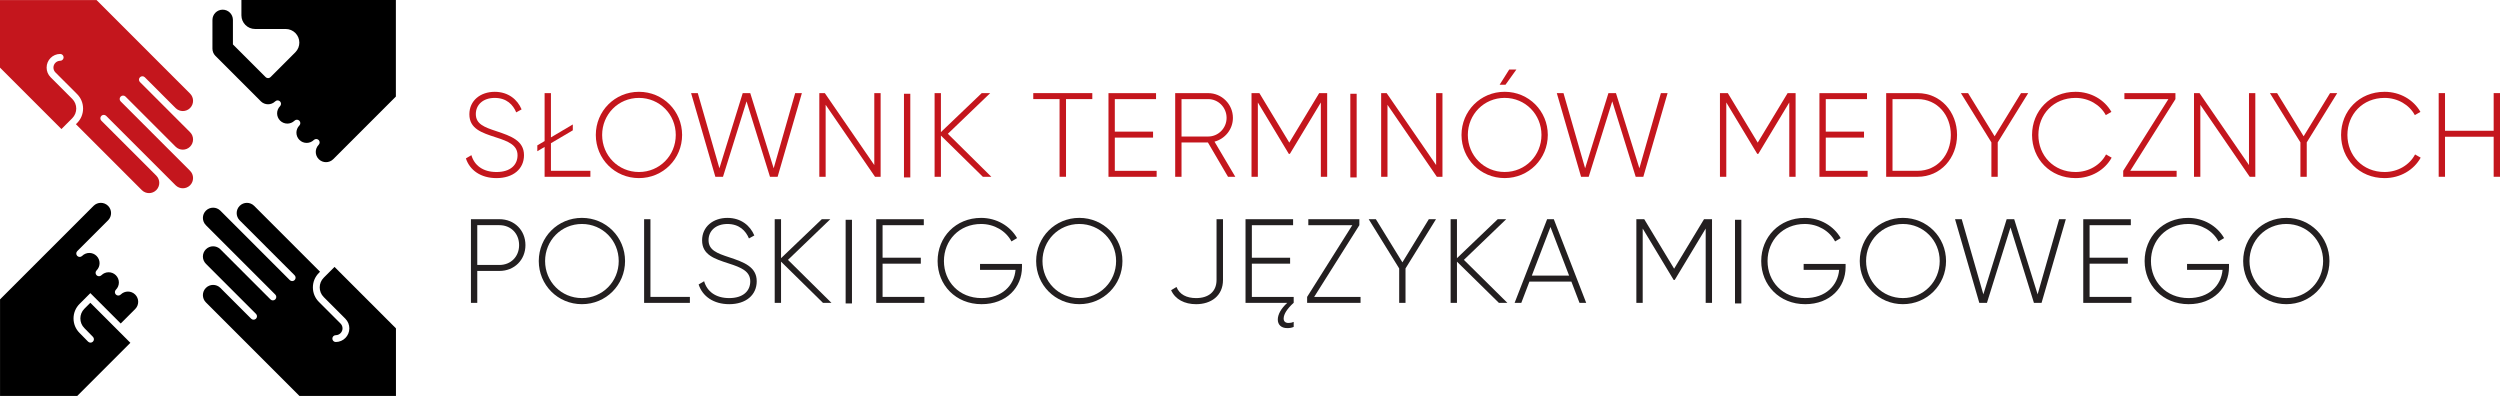 <?xml version="1.0" encoding="UTF-8" standalone="no"?>
<svg
   viewBox="0 0 378.877 60.008"
   fill="none"
   version="1.1"
   id="svg50"
   sodipodi:docname="logo.svg"
   width="378.877"
   height="60.008"
   inkscape:version="1.4.2 (ebf0e940, 2025-05-08)"
   xmlns:inkscape="http://www.inkscape.org/namespaces/inkscape"
   xmlns:sodipodi="http://sodipodi.sourceforge.net/DTD/sodipodi-0.dtd"
   xmlns="http://www.w3.org/2000/svg"
   xmlns:svg="http://www.w3.org/2000/svg">
  <defs
     id="defs50">
    <clipPath
       clipPathUnits="userSpaceOnUse"
       id="clipPath3">
      <path
         d="M 0,595.28 H 841.89 V 0 H 0 Z"
         transform="translate(-190.527,-417.873)"
         id="path3" />
    </clipPath>
    <clipPath
       clipPathUnits="userSpaceOnUse"
       id="clipPath5">
      <path
         d="M 0,595.28 H 841.89 V 0 H 0 Z"
         transform="translate(-226.174,-414.312)"
         id="path5" />
    </clipPath>
    <clipPath
       clipPathUnits="userSpaceOnUse"
       id="clipPath7">
      <path
         d="M 0,595.28 H 841.89 V 0 H 0 Z"
         transform="translate(-250.625,-424.585)"
         id="path7" />
    </clipPath>
    <clipPath
       clipPathUnits="userSpaceOnUse"
       id="clipPath9">
      <path
         d="M 0,595.28 H 841.89 V 0 H 0 Z"
         transform="translate(-255.012,-436.568)"
         id="path9" />
    </clipPath>
    <clipPath
       clipPathUnits="userSpaceOnUse"
       id="clipPath11">
      <path
         d="M 0,595.28 H 841.89 V 0 H 0 Z"
         transform="translate(-309.29,-436.568)"
         id="path11" />
    </clipPath>
    <clipPath
       clipPathUnits="userSpaceOnUse"
       id="clipPath13">
      <path
         d="M 0,595.28 H 841.89 V 0 H 0 Z"
         id="path13" />
    </clipPath>
    <clipPath
       clipPathUnits="userSpaceOnUse"
       id="clipPath15">
      <path
         d="M 0,595.28 H 841.89 V 0 H 0 Z"
         transform="translate(-338.57,-412.6)"
         id="path15" />
    </clipPath>
    <clipPath
       clipPathUnits="userSpaceOnUse"
       id="clipPath17">
      <path
         d="M 0,595.28 H 841.89 V 0 H 0 Z"
         transform="translate(-369.906,-434.856)"
         id="path17" />
    </clipPath>
    <clipPath
       clipPathUnits="userSpaceOnUse"
       id="clipPath19">
      <path
         d="M 0,595.28 H 841.89 V 0 H 0 Z"
         transform="translate(-388.33,-414.312)"
         id="path19" />
    </clipPath>
    <clipPath
       clipPathUnits="userSpaceOnUse"
       id="clipPath21">
      <path
         d="M 0,595.28 H 841.89 V 0 H 0 Z"
         transform="translate(-395.455,-424.139)"
         id="path21" />
    </clipPath>
    <clipPath
       clipPathUnits="userSpaceOnUse"
       id="clipPath23">
      <path
         d="M 0,595.28 H 841.89 V 0 H 0 Z"
         transform="translate(-437.163,-412.6)"
         id="path23" />
    </clipPath>
    <clipPath
       clipPathUnits="userSpaceOnUse"
       id="clipPath25">
      <path
         d="M 0,595.28 H 841.89 V 0 H 0 Z"
         id="path25" />
    </clipPath>
    <clipPath
       clipPathUnits="userSpaceOnUse"
       id="clipPath27">
      <path
         d="M 0,595.28 H 841.89 V 0 H 0 Z"
         transform="translate(-470.177,-436.568)"
         id="path27" />
    </clipPath>
    <clipPath
       clipPathUnits="userSpaceOnUse"
       id="clipPath29">
      <path
         d="M 0,595.28 H 841.89 V 0 H 0 Z"
         transform="translate(-488.226,-438.965)"
         id="path29" />
    </clipPath>
    <clipPath
       clipPathUnits="userSpaceOnUse"
       id="clipPath31">
      <path
         d="M 0,595.28 H 841.89 V 0 H 0 Z"
         transform="translate(-502.919,-436.568)"
         id="path31" />
    </clipPath>
    <clipPath
       clipPathUnits="userSpaceOnUse"
       id="clipPath33">
      <path
         d="M 0,595.28 H 841.89 V 0 H 0 Z"
         transform="translate(-571.306,-412.6)"
         id="path33" />
    </clipPath>
    <clipPath
       clipPathUnits="userSpaceOnUse"
       id="clipPath35">
      <path
         d="M 0,595.28 H 841.89 V 0 H 0 Z"
         transform="translate(-591.923,-414.312)"
         id="path35" />
    </clipPath>
    <clipPath
       clipPathUnits="userSpaceOnUse"
       id="clipPath37">
      <path
         d="M 0,595.28 H 841.89 V 0 H 0 Z"
         transform="translate(-615.757,-424.585)"
         id="path37" />
    </clipPath>
    <clipPath
       clipPathUnits="userSpaceOnUse"
       id="clipPath39">
      <path
         d="M 0,595.28 H 841.89 V 0 H 0 Z"
         transform="translate(-629.184,-422.461)"
         id="path39" />
    </clipPath>
    <clipPath
       clipPathUnits="userSpaceOnUse"
       id="clipPath41">
      <path
         d="M 0,595.28 H 841.89 V 0 H 0 Z"
         transform="translate(-639.014,-424.585)"
         id="path41" />
    </clipPath>
    <clipPath
       clipPathUnits="userSpaceOnUse"
       id="clipPath43">
      <path
         d="M 0,595.28 H 841.89 V 0 H 0 Z"
         transform="translate(-680.416,-414.312)"
         id="path43" />
    </clipPath>
    <clipPath
       clipPathUnits="userSpaceOnUse"
       id="clipPath45">
      <path
         d="M 0,595.28 H 841.89 V 0 H 0 Z"
         transform="translate(-702.948,-436.568)"
         id="path45" />
    </clipPath>
    <clipPath
       clipPathUnits="userSpaceOnUse"
       id="clipPath47">
      <path
         d="M 0,595.28 H 841.89 V 0 H 0 Z"
         transform="translate(-717.676,-422.461)"
         id="path47" />
    </clipPath>
    <clipPath
       clipPathUnits="userSpaceOnUse"
       id="clipPath49">
      <path
         d="M 0,595.28 H 841.89 V 0 H 0 Z"
         transform="translate(-727.507,-424.585)"
         id="path49" />
    </clipPath>
    <clipPath
       clipPathUnits="userSpaceOnUse"
       id="clipPath51">
      <path
         d="M 0,595.28 H 841.89 V 0 H 0 Z"
         transform="translate(-773.017,-436.568)"
         id="path51" />
    </clipPath>
    <clipPath
       clipPathUnits="userSpaceOnUse"
       id="clipPath53">
      <path
         d="M 0,595.28 H 841.89 V 0 H 0 Z"
         transform="translate(-205.764,-393.036)"
         id="path53" />
    </clipPath>
    <clipPath
       clipPathUnits="userSpaceOnUse"
       id="clipPath55">
      <path
         d="M 0,595.28 H 841.89 V 0 H 0 Z"
         transform="translate(-234.29,-388.482)"
         id="path55" />
    </clipPath>
    <clipPath
       clipPathUnits="userSpaceOnUse"
       id="clipPath57">
      <path
         d="M 0,595.28 H 841.89 V 0 H 0 Z"
         transform="translate(-254.668,-378.21)"
         id="path57" />
    </clipPath>
    <clipPath
       clipPathUnits="userSpaceOnUse"
       id="clipPath59">
      <path
         d="M 0,595.28 H 841.89 V 0 H 0 Z"
         transform="translate(-257.17,-381.771)"
         id="path59" />
    </clipPath>
    <clipPath
       clipPathUnits="userSpaceOnUse"
       id="clipPath61">
      <path
         d="M 0,595.28 H 841.89 V 0 H 0 Z"
         transform="translate(-292.784,-376.498)"
         id="path61" />
    </clipPath>
    <clipPath
       clipPathUnits="userSpaceOnUse"
       id="clipPath63">
      <path
         d="M 0,595.28 H 841.89 V 0 H 0 Z"
         id="path63" />
    </clipPath>
    <clipPath
       clipPathUnits="userSpaceOnUse"
       id="clipPath65">
      <path
         d="M 0,595.28 H 841.89 V 0 H 0 Z"
         transform="translate(-321.824,-378.21)"
         id="path65" />
    </clipPath>
    <clipPath
       clipPathUnits="userSpaceOnUse"
       id="clipPath67">
      <path
         d="M 0,595.28 H 841.89 V 0 H 0 Z"
         transform="translate(-349.768,-386.736)"
         id="path67" />
    </clipPath>
    <clipPath
       clipPathUnits="userSpaceOnUse"
       id="clipPath69">
      <path
         d="M 0,595.28 H 841.89 V 0 H 0 Z"
         transform="translate(-376.72,-388.482)"
         id="path69" />
    </clipPath>
    <clipPath
       clipPathUnits="userSpaceOnUse"
       id="clipPath71">
      <path
         d="M 0,595.28 H 841.89 V 0 H 0 Z"
         transform="translate(-392.477,-380.127)"
         id="path71" />
    </clipPath>
    <clipPath
       clipPathUnits="userSpaceOnUse"
       id="clipPath73">
      <path
         d="M 0,595.28 H 841.89 V 0 H 0 Z"
         transform="translate(-424.7,-372.013)"
         id="path73" />
    </clipPath>
    <clipPath
       clipPathUnits="userSpaceOnUse"
       id="clipPath75">
      <path
         d="M 0,595.28 H 841.89 V 0 H 0 Z"
         transform="translate(-446.721,-378.21)"
         id="path75" />
    </clipPath>
    <clipPath
       clipPathUnits="userSpaceOnUse"
       id="clipPath77">
      <path
         d="M 0,595.28 H 841.89 V 0 H 0 Z"
         transform="translate(-459.598,-386.359)"
         id="path77" />
    </clipPath>
    <clipPath
       clipPathUnits="userSpaceOnUse"
       id="clipPath79">
      <path
         d="M 0,595.28 H 841.89 V 0 H 0 Z"
         transform="translate(-486.343,-376.498)"
         id="path79" />
    </clipPath>
    <clipPath
       clipPathUnits="userSpaceOnUse"
       id="clipPath81">
      <path
         d="M 0,595.28 H 841.89 V 0 H 0 Z"
         transform="translate(-506.444,-384.305)"
         id="path81" />
    </clipPath>
    <clipPath
       clipPathUnits="userSpaceOnUse"
       id="clipPath83">
      <path
         d="M 0,595.28 H 841.89 V 0 H 0 Z"
         transform="translate(-547.368,-376.498)"
         id="path83" />
    </clipPath>
    <clipPath
       clipPathUnits="userSpaceOnUse"
       id="clipPath85">
      <path
         d="M 0,595.28 H 841.89 V 0 H 0 Z"
         id="path85" />
    </clipPath>
    <clipPath
       clipPathUnits="userSpaceOnUse"
       id="clipPath87">
      <path
         d="M 0,595.28 H 841.89 V 0 H 0 Z"
         transform="translate(-585.62,-386.736)"
         id="path87" />
    </clipPath>
    <clipPath
       clipPathUnits="userSpaceOnUse"
       id="clipPath89">
      <path
         d="M 0,595.28 H 841.89 V 0 H 0 Z"
         transform="translate(-612.572,-388.482)"
         id="path89" />
    </clipPath>
    <clipPath
       clipPathUnits="userSpaceOnUse"
       id="clipPath91">
      <path
         d="M 0,595.28 H 841.89 V 0 H 0 Z"
         transform="translate(-616.96,-400.467)"
         id="path91" />
    </clipPath>
    <clipPath
       clipPathUnits="userSpaceOnUse"
       id="clipPath93">
      <path
         d="M 0,595.28 H 841.89 V 0 H 0 Z"
         transform="translate(-667.471,-378.21)"
         id="path93" />
    </clipPath>
    <clipPath
       clipPathUnits="userSpaceOnUse"
       id="clipPath95">
      <path
         d="M 0,595.28 H 841.89 V 0 H 0 Z"
         transform="translate(-695.414,-386.736)"
         id="path95" />
    </clipPath>
    <clipPath
       clipPathUnits="userSpaceOnUse"
       id="clipPath97">
      <path
         d="M 0,595.28 H 841.89 V 0 H 0 Z"
         transform="translate(-722.366,-388.482)"
         id="path97" />
    </clipPath>
    <clipPath
       clipPathUnits="userSpaceOnUse"
       id="clipPath111">
      <path
         d="M 0,595.28 H 841.89 V 0 H 0 Z"
         transform="translate(-117.944,-449.303)"
         id="path111" />
    </clipPath>
    <clipPath
       clipPathUnits="userSpaceOnUse"
       id="clipPath113">
      <path
         d="M 0,595.28 H 841.89 V 0 H 0 Z"
         transform="translate(-170.496,-369.204)"
         id="path113" />
    </clipPath>
    <clipPath
       clipPathUnits="userSpaceOnUse"
       id="clipPath115">
      <path
         d="M 0,595.28 H 841.89 V 0 H 0 Z"
         transform="translate(-57.11,-443.871)"
         id="path115" />
    </clipPath>
    <clipPath
       clipPathUnits="userSpaceOnUse"
       id="clipPath117">
      <path
         d="M 0,595.28 H 841.89 V 0 H 0 Z"
         transform="translate(-82.982,-376.528)"
         id="path117" />
    </clipPath>
  </defs>
  <sodipodi:namedview
     id="namedview50"
     pagecolor="#ffffff"
     bordercolor="#000000"
     borderopacity="0.25"
     inkscape:showpageshadow="2"
     inkscape:pageopacity="0.0"
     inkscape:pagecheckerboard="0"
     inkscape:deskcolor="#d1d1d1"
     showgrid="false"
     inkscape:zoom="3.5604396"
     inkscape:cx="122.73765"
     inkscape:cy="56.453704"
     inkscape:window-width="1800"
     inkscape:window-height="1097"
     inkscape:window-x="0"
     inkscape:window-y="44"
     inkscape:window-maximized="1"
     inkscape:current-layer="svg50" />
  <path
     id="path2"
     d="m 0,0 1.575,0.925 c 0.821,-2.877 3.253,-4.828 7.191,-4.828 4.005,0 6.026,2.054 6.026,4.794 0,2.876 -2.534,3.971 -6.198,5.135 -4.006,1.302 -7.601,2.432 -7.601,6.609 0,3.938 3.184,6.437 7.259,6.437 3.937,0 6.54,-2.26 7.704,-5.033 l -1.541,-0.856 c -0.89,2.157 -2.739,4.143 -6.163,4.143 -3.321,0 -5.41,-1.952 -5.41,-4.622 0,-2.877 2.431,-3.767 5.855,-4.897 4.246,-1.404 7.944,-2.739 7.944,-6.882 0,-3.972 -3.116,-6.574 -7.875,-6.574 C 4.28,-5.649 1.096,-3.39 0,0"
     style="fill:#c4161d;fill-opacity:1;fill-rule:nonzero;stroke:none"
     transform="matrix(0.529,0,0,-0.529,70.608,24.005)"
     clip-path="url(#clipPath3)" />
  <path
     id="path4"
     d="m 0,0 v -1.712 h -13.114 v 8.56 l -2.089,-1.232 v 1.677 l 2.089,1.233 v 13.73 h 1.815 V 9.587 l 6.265,3.699 V 11.608 L -11.299,7.91 V 0 Z"
     style="fill:#c4161d;fill-opacity:1;fill-rule:nonzero;stroke:none"
     transform="matrix(0.529,0,0,-0.529,89.473,25.89)"
     clip-path="url(#clipPath5)" />
  <path
     id="path6"
     d="m 0,0 c 0,5.889 -4.622,10.615 -10.546,10.615 -5.924,0 -10.546,-4.726 -10.546,-10.615 0,-5.89 4.622,-10.615 10.546,-10.615 C -4.622,-10.615 0,-5.89 0,0 m -22.907,0 c 0,6.848 5.445,12.361 12.361,12.361 6.917,0 12.361,-5.513 12.361,-12.361 0,-6.848 -5.444,-12.361 -12.361,-12.361 -6.916,0 -12.361,5.513 -12.361,12.361"
     style="fill:#c4161d;fill-opacity:1;fill-rule:nonzero;stroke:none"
     transform="matrix(0.529,0,0,-0.529,102.413,20.453)"
     clip-path="url(#clipPath7)" />
  <path
     id="path8"
     d="M 0,0 H 1.917 L 8.115,-21.537 14.792,0 h 2.157 L 23.661,-21.537 29.824,0 h 1.917 l -6.95,-23.968 H 22.599 L 15.888,-2.362 9.142,-23.968 H 6.951 Z"
     style="fill:#c4161d;fill-opacity:1;fill-rule:nonzero;stroke:none"
     transform="matrix(0.529,0,0,-0.529,104.735,14.111)"
     clip-path="url(#clipPath9)" />
  <path
     id="path10"
     d="M 0,0 V -23.968 H -1.609 L -15.75,-3.355 v -20.613 h -1.815 V 0 h 1.575 L -1.815,-20.613 V 0 Z"
     style="fill:#c4161d;fill-opacity:1;fill-rule:nonzero;stroke:none"
     transform="matrix(0.529,0,0,-0.529,133.46,14.111)"
     clip-path="url(#clipPath11)" />
  <path
     id="path12"
     d="m 317.922,412.6 h -1.814 v 23.968 h 1.814 z"
     style="fill:#c4161d;fill-opacity:1;fill-rule:nonzero;stroke:none"
     transform="matrix(0.529,0,0,-0.529,-30.224,245.155)"
     clip-path="url(#clipPath13)" />
  <path
     id="path14"
     d="M 0,0 -12.019,11.813 V 0 h -1.814 v 23.968 h 1.814 V 12.806 L -0.342,23.968 H 2.089 L -10.032,12.327 2.431,0 Z"
     style="fill:#c4161d;fill-opacity:1;fill-rule:nonzero;stroke:none"
     transform="matrix(0.529,0,0,-0.529,148.956,26.796)"
     clip-path="url(#clipPath15)" />
  <path
     id="path16"
     d="M 0,0 H -7.533 V -22.256 H -9.382 V 0 h -7.533 V 1.712 H 0 Z"
     style="fill:#c4161d;fill-opacity:1;fill-rule:nonzero;stroke:none"
     transform="matrix(0.529,0,0,-0.529,165.54,15.017)"
     clip-path="url(#clipPath17)" />
  <path
     id="path18"
     d="M 0,0 V -1.712 H -13.799 V 22.256 H -0.171 V 20.544 H -11.984 V 11.231 H -1.027 V 9.519 H -11.984 V 0 Z"
     style="fill:#c4161d;fill-opacity:1;fill-rule:nonzero;stroke:none"
     transform="matrix(0.529,0,0,-0.529,175.29,25.89)"
     clip-path="url(#clipPath19)" />
  <path
     id="path20"
     d="m 0,0 h 7.635 c 2.911,0 5.274,2.397 5.274,5.342 0,2.979 -2.363,5.375 -5.274,5.375 L 0,10.717 Z M 7.567,-1.712 H 0 v -9.827 h -1.815 v 23.968 h 9.45 c 3.904,0 7.088,-3.184 7.088,-7.087 0,-3.253 -2.225,-5.992 -5.273,-6.814 l 5.958,-10.067 h -2.089 z"
     style="fill:#c4161d;fill-opacity:1;fill-rule:nonzero;stroke:none"
     transform="matrix(0.529,0,0,-0.529,179.061,20.689)"
     clip-path="url(#clipPath21)" />
  <path
     id="path22"
     d="m 0,0 h -1.814 v 21.298 l -8.87,-14.724 h -0.307 l -8.868,14.724 V 0 h -1.815 v 23.968 h 2.259 l 8.561,-14.175 8.56,14.175 H 0 Z"
     style="fill:#c4161d;fill-opacity:1;fill-rule:nonzero;stroke:none"
     transform="matrix(0.529,0,0,-0.529,201.134,26.796)"
     clip-path="url(#clipPath23)" />
  <path
     id="path24"
     d="m 445.797,412.6 h -1.815 v 23.968 h 1.815 z"
     style="fill:#c4161d;fill-opacity:1;fill-rule:nonzero;stroke:none"
     transform="matrix(0.529,0,0,-0.529,-30.224,245.155)"
     clip-path="url(#clipPath25)" />
  <path
     id="path26"
     d="M 0,0 V -23.968 H -1.608 L -15.75,-3.355 v -20.613 h -1.815 V 0 h 1.575 L -1.814,-20.613 V 0 Z"
     style="fill:#c4161d;fill-opacity:1;fill-rule:nonzero;stroke:none"
     transform="matrix(0.529,0,0,-0.529,218.606,14.111)"
     clip-path="url(#clipPath27)" />
  <path
     id="path28"
     d="M 0,0 3.116,4.349 H 1.062 L -1.678,0 Z m 10.307,-14.381 c 0,5.889 -4.623,10.615 -10.547,10.615 -5.923,0 -10.546,-4.726 -10.546,-10.615 0,-5.89 4.623,-10.615 10.546,-10.615 5.924,0 10.547,4.725 10.547,10.615 m -22.908,0 c 0,6.848 5.445,12.361 12.361,12.361 6.917,0 12.361,-5.513 12.361,-12.361 0,-6.848 -5.444,-12.361 -12.361,-12.361 -6.916,0 -12.361,5.513 -12.361,12.361"
     style="fill:#c4161d;fill-opacity:1;fill-rule:nonzero;stroke:none"
     transform="matrix(0.529,0,0,-0.529,228.158,12.842)"
     clip-path="url(#clipPath29)" />
  <path
     id="path30"
     d="M 0,0 H 1.918 L 8.115,-21.537 14.792,0 h 2.157 L 23.66,-21.537 29.824,0 h 1.917 L 24.79,-23.968 H 22.599 L 15.888,-2.362 9.143,-23.968 H 6.951 Z"
     style="fill:#c4161d;fill-opacity:1;fill-rule:nonzero;stroke:none"
     transform="matrix(0.529,0,0,-0.529,235.934,14.111)"
     clip-path="url(#clipPath31)" />
  <path
     id="path32"
     d="m 0,0 h -1.814 v 21.298 l -8.87,-14.724 h -0.307 l -8.868,14.724 V 0 h -1.816 v 23.968 h 2.261 l 8.56,-14.175 8.56,14.175 H 0 Z"
     style="fill:#c4161d;fill-opacity:1;fill-rule:nonzero;stroke:none"
     transform="matrix(0.529,0,0,-0.529,272.126,26.796)"
     clip-path="url(#clipPath33)" />
  <path
     id="path34"
     d="M 0,0 V -1.712 H -13.8 V 22.256 H -0.172 V 20.544 H -11.984 V 11.231 H -1.027 V 9.519 H -11.984 V 0 Z"
     style="fill:#c4161d;fill-opacity:1;fill-rule:nonzero;stroke:none"
     transform="matrix(0.529,0,0,-0.529,283.037,25.89)"
     clip-path="url(#clipPath35)" />
  <path
     id="path36"
     d="m 0,0 c 0,5.684 -3.869,10.272 -9.519,10.272 h -7.19 v -20.544 h 7.19 C -3.869,-10.272 0,-5.684 0,0 m 1.781,0 c 0,-6.608 -4.691,-11.984 -11.3,-11.984 h -9.005 v 23.968 h 9.005 c 6.609,0 11.3,-5.376 11.3,-11.984"
     style="fill:#c4161d;fill-opacity:1;fill-rule:nonzero;stroke:none"
     transform="matrix(0.529,0,0,-0.529,295.651,20.453)"
     clip-path="url(#clipPath37)" />
  <path
     id="path38"
     d="M 0,0 V -9.861 H -1.814 V 0 l -8.732,14.107 h 2.054 L -0.891,1.746 6.677,14.107 h 2.054 z"
     style="fill:#c4161d;fill-opacity:1;fill-rule:nonzero;stroke:none"
     transform="matrix(0.529,0,0,-0.529,302.757,21.577)"
     clip-path="url(#clipPath39)" />
  <path
     id="path40"
     d="m 0,0 c 0,6.848 5.17,12.361 12.464,12.361 4.417,0 8.286,-2.26 10.271,-5.753 L 21.126,5.684 C 19.552,8.628 16.23,10.615 12.464,10.615 6.163,10.615 1.814,5.889 1.814,0 c 0,-5.89 4.349,-10.615 10.65,-10.615 3.801,0 7.156,2.02 8.731,5.033 l 1.61,-0.924 C 20.853,-10.033 16.949,-12.361 12.464,-12.361 5.17,-12.361 0,-6.848 0,0"
     style="fill:#c4161d;fill-opacity:1;fill-rule:nonzero;stroke:none"
     transform="matrix(0.529,0,0,-0.529,307.959,20.453)"
     clip-path="url(#clipPath41)" />
  <path
     id="path42"
     d="M 0,0 V -1.712 H -15.306 V 0 l 12.943,20.544 h -12.601 v 1.712 H -0.343 V 20.544 L -13.286,0 Z"
     style="fill:#c4161d;fill-opacity:1;fill-rule:nonzero;stroke:none"
     transform="matrix(0.529,0,0,-0.529,329.87,25.89)"
     clip-path="url(#clipPath43)" />
  <path
     id="path44"
     d="M 0,0 V -23.968 H -1.608 L -15.75,-3.355 v -20.613 h -1.815 V 0 h 1.575 L -1.814,-20.613 V 0 Z"
     style="fill:#c4161d;fill-opacity:1;fill-rule:nonzero;stroke:none"
     transform="matrix(0.529,0,0,-0.529,341.795,14.111)"
     clip-path="url(#clipPath45)" />
  <path
     id="path46"
     d="M 0,0 V -9.861 H -1.814 V 0 l -8.732,14.107 h 2.054 L -0.891,1.746 6.677,14.107 h 2.054 z"
     style="fill:#c4161d;fill-opacity:1;fill-rule:nonzero;stroke:none"
     transform="matrix(0.529,0,0,-0.529,349.589,21.577)"
     clip-path="url(#clipPath47)" />
  <path
     id="path48"
     d="m 0,0 c 0,6.848 5.17,12.361 12.464,12.361 4.417,0 8.286,-2.26 10.271,-5.753 L 21.127,5.684 C 19.552,8.628 16.23,10.615 12.464,10.615 6.163,10.615 1.814,5.889 1.814,0 c 0,-5.89 4.349,-10.615 10.65,-10.615 3.801,0 7.156,2.02 8.731,5.033 l 1.61,-0.924 C 20.853,-10.033 16.949,-12.361 12.464,-12.361 5.17,-12.361 0,-6.848 0,0"
     style="fill:#c4161d;fill-opacity:1;fill-rule:nonzero;stroke:none"
     transform="matrix(0.529,0,0,-0.529,354.792,20.453)"
     clip-path="url(#clipPath49)" />
  <path
     id="path50"
     d="m 0,0 v -23.968 h -1.815 v 11.47 h -13.936 v -11.47 h -1.815 V 0 h 1.815 V -10.786 H -1.815 V 0 Z"
     style="fill:#c4161d;fill-opacity:1;fill-rule:nonzero;stroke:none"
     transform="matrix(0.529,0,0,-0.529,378.877,14.111)"
     clip-path="url(#clipPath51)" />
  <path
     id="path52"
     d="m 0,0 c 0,3.321 -2.362,5.718 -5.649,5.718 h -6.335 V -5.684 h 6.335 C -2.362,-5.684 0,-3.287 0,0 m 1.815,0 c 0,-4.211 -3.15,-7.396 -7.464,-7.396 h -6.335 v -9.142 h -1.815 V 7.431 h 8.15 C -1.335,7.431 1.815,4.246 1.815,0"
     style="fill:#231f20;fill-opacity:1;fill-rule:nonzero;stroke:none"
     transform="matrix(0.529,0,0,-0.529,78.671,37.149)"
     clip-path="url(#clipPath53)" />
  <path
     id="path54"
     d="m 0,0 c 0,5.889 -4.623,10.614 -10.546,10.614 -5.924,0 -10.547,-4.725 -10.547,-10.614 0,-5.89 4.623,-10.615 10.547,-10.615 C -4.623,-10.615 0,-5.89 0,0 m -22.907,0 c 0,6.848 5.444,12.361 12.361,12.361 6.916,0 12.36,-5.513 12.36,-12.361 0,-6.848 -5.444,-12.361 -12.36,-12.361 -6.917,0 -12.361,5.513 -12.361,12.361"
     style="fill:#231f20;fill-opacity:1;fill-rule:nonzero;stroke:none"
     transform="matrix(0.529,0,0,-0.529,93.768,39.559)"
     clip-path="url(#clipPath55)" />
  <path
     id="path56"
     d="M 0,0 V -1.712 H -13.114 V 22.257 H -11.3 V 0 Z"
     style="fill:#231f20;fill-opacity:1;fill-rule:nonzero;stroke:none"
     transform="matrix(0.529,0,0,-0.529,104.553,44.996)"
     clip-path="url(#clipPath57)" />
  <path
     id="path58"
     d="m 0,0 1.575,0.925 c 0.821,-2.877 3.253,-4.828 7.191,-4.828 4.005,0 6.026,2.054 6.026,4.793 0,2.877 -2.534,3.972 -6.198,5.136 -4.006,1.302 -7.601,2.432 -7.601,6.609 0,3.938 3.184,6.437 7.259,6.437 3.937,0 6.54,-2.26 7.704,-5.033 l -1.541,-0.856 c -0.89,2.157 -2.739,4.143 -6.163,4.143 -3.321,0 -5.41,-1.952 -5.41,-4.622 0,-2.877 2.431,-3.767 5.855,-4.897 4.246,-1.404 7.944,-2.739 7.944,-6.882 0,-3.972 -3.116,-6.574 -7.875,-6.574 C 4.28,-5.649 1.096,-3.39 0,0"
     style="fill:#231f20;fill-opacity:1;fill-rule:nonzero;stroke:none"
     transform="matrix(0.529,0,0,-0.529,105.877,43.111)"
     clip-path="url(#clipPath59)" />
  <path
     id="path60"
     d="M 0,0 -12.018,11.813 V 0 h -1.815 v 23.969 h 1.815 V 12.806 L -0.342,23.969 H 2.089 L -10.032,12.327 2.431,0 Z"
     style="fill:#231f20;fill-opacity:1;fill-rule:nonzero;stroke:none"
     transform="matrix(0.529,0,0,-0.529,124.725,45.902)"
     clip-path="url(#clipPath61)" />
  <path
     id="path62"
     d="m 301.21,376.498 h -1.814 v 23.969 h 1.814 z"
     style="fill:#231f20;fill-opacity:1;fill-rule:nonzero;stroke:none"
     transform="matrix(0.529,0,0,-0.529,-30.224,245.155)"
     clip-path="url(#clipPath63)" />
  <path
     id="path64"
     d="M 0,0 V -1.712 H -13.799 V 22.257 H -0.171 V 20.544 H -11.984 V 11.231 H -1.027 V 9.519 H -11.984 V 0 Z"
     style="fill:#231f20;fill-opacity:1;fill-rule:nonzero;stroke:none"
     transform="matrix(0.529,0,0,-0.529,140.094,44.996)"
     clip-path="url(#clipPath65)" />
  <path
     id="path66"
     d="m 0,0 c 0,-5.787 -4.417,-10.614 -11.573,-10.614 -7.43,0 -12.601,5.512 -12.601,12.361 0,6.848 5.171,12.36 12.464,12.36 4.451,0 8.32,-2.328 10.306,-5.786 L -3.013,7.362 c -1.575,3.013 -4.931,4.999 -8.697,4.999 -6.301,0 -10.649,-4.725 -10.649,-10.614 0,-5.89 4.348,-10.615 10.786,-10.615 5.821,0 9.347,3.595 9.724,8.08 h -10.17 V 0.925 H 0 Z"
     style="fill:#231f20;fill-opacity:1;fill-rule:nonzero;stroke:none"
     transform="matrix(0.529,0,0,-0.529,154.882,40.484)"
     clip-path="url(#clipPath67)" />
  <path
     id="path68"
     d="m 0,0 c 0,5.889 -4.622,10.614 -10.546,10.614 -5.924,0 -10.546,-4.725 -10.546,-10.614 0,-5.89 4.622,-10.615 10.546,-10.615 C -4.622,-10.615 0,-5.89 0,0 m -22.907,0 c 0,6.848 5.445,12.361 12.361,12.361 6.917,0 12.361,-5.513 12.361,-12.361 0,-6.848 -5.444,-12.361 -12.361,-12.361 -6.916,0 -12.361,5.513 -12.361,12.361"
     style="fill:#231f20;fill-opacity:1;fill-rule:nonzero;stroke:none"
     transform="matrix(0.529,0,0,-0.529,169.146,39.559)"
     clip-path="url(#clipPath69)" />
  <path
     id="path70"
     d="m 0,0 1.541,0.925 c 0.856,-2.157 2.911,-3.185 5.615,-3.185 3.493,0 5.856,1.781 5.856,5.205 v 17.394 h 1.849 V 2.945 c 0,-4.589 -3.459,-6.951 -7.705,-6.951 C 3.869,-4.006 1.165,-2.636 0,0"
     style="fill:#231f20;fill-opacity:1;fill-rule:nonzero;stroke:none"
     transform="matrix(0.529,0,0,-0.529,177.485,43.981)"
     clip-path="url(#clipPath71)" />
  <path
     id="path72"
     d="m 0,0 c 0,-0.856 0.548,-1.267 1.404,-1.267 0.548,0 0.993,0.102 1.473,0.308 v -1.438 c -0.548,-0.24 -1.13,-0.342 -1.85,-0.342 -1.746,0 -2.705,0.992 -2.705,2.465 0,1.404 0.891,3.116 2.705,4.759 H -10.922 V 28.454 H 2.705 V 26.742 H -9.107 V 17.428 H 1.85 V 15.716 H -9.107 V 6.197 H 2.877 V 4.485 H 2.843 C 1.096,2.91 0,1.301 0,0"
     style="fill:#231f20;fill-opacity:1;fill-rule:nonzero;stroke:none"
     transform="matrix(0.529,0,0,-0.529,194.538,48.276)"
     clip-path="url(#clipPath73)" />
  <path
     id="path74"
     d="M 0,0 V -1.712 H -15.306 V 0 l 12.943,20.544 h -12.601 v 1.713 H -0.343 V 20.544 L -13.286,0 Z"
     style="fill:#231f20;fill-opacity:1;fill-rule:nonzero;stroke:none"
     transform="matrix(0.529,0,0,-0.529,206.192,44.996)"
     clip-path="url(#clipPath75)" />
  <path
     id="path76"
     d="M 0,0 V -9.861 H -1.814 V 0 l -8.732,14.107 h 2.054 L -0.891,1.746 6.677,14.107 h 2.054 z"
     style="fill:#231f20;fill-opacity:1;fill-rule:nonzero;stroke:none"
     transform="matrix(0.529,0,0,-0.529,213.007,40.683)"
     clip-path="url(#clipPath77)" />
  <path
     id="path78"
     d="M 0,0 -12.019,11.813 V 0 h -1.815 v 23.969 h 1.815 V 12.806 L -0.343,23.969 H 2.088 L -10.033,12.327 2.431,0 Z"
     style="fill:#231f20;fill-opacity:1;fill-rule:nonzero;stroke:none"
     transform="matrix(0.529,0,0,-0.529,227.161,45.902)"
     clip-path="url(#clipPath79)" />
  <path
     id="path80"
     d="M 0,0 -5.341,13.936 -10.683,0 Z m 0.651,-1.712 h -12.018 l -2.329,-6.095 h -1.917 L -6.3,16.162 h 1.917 L 4.896,-7.807 H 2.979 Z"
     style="fill:#231f20;fill-opacity:1;fill-rule:nonzero;stroke:none"
     transform="matrix(0.529,0,0,-0.529,237.8,41.77)"
     clip-path="url(#clipPath81)" />
  <path
     id="path82"
     d="m 0,0 h -1.814 v 21.298 l -8.87,-14.724 h -0.307 l -8.868,14.724 V 0 h -1.816 v 23.969 h 2.261 l 8.56,-14.176 8.56,14.176 H 0 Z"
     style="fill:#231f20;fill-opacity:1;fill-rule:nonzero;stroke:none"
     transform="matrix(0.529,0,0,-0.529,259.458,45.902)"
     clip-path="url(#clipPath83)" />
  <path
     id="path84"
     d="m 556.001,376.498 h -1.815 v 23.969 h 1.815 z"
     style="fill:#231f20;fill-opacity:1;fill-rule:nonzero;stroke:none"
     transform="matrix(0.529,0,0,-0.529,-30.224,245.155)"
     clip-path="url(#clipPath85)" />
  <path
     id="path86"
     d="m 0,0 c 0,-5.787 -4.417,-10.614 -11.573,-10.614 -7.431,0 -12.601,5.512 -12.601,12.361 0,6.848 5.17,12.36 12.464,12.36 4.451,0 8.32,-2.328 10.306,-5.786 L -3.013,7.362 c -1.575,3.013 -4.93,4.999 -8.697,4.999 -6.301,0 -10.649,-4.725 -10.649,-10.614 0,-5.89 4.348,-10.615 10.786,-10.615 5.821,0 9.347,3.595 9.724,8.08 h -10.17 V 0.925 H 0 Z"
     style="fill:#231f20;fill-opacity:1;fill-rule:nonzero;stroke:none"
     transform="matrix(0.529,0,0,-0.529,279.702,40.484)"
     clip-path="url(#clipPath87)" />
  <path
     id="path88"
     d="m 0,0 c 0,5.889 -4.623,10.614 -10.546,10.614 -5.924,0 -10.547,-4.725 -10.547,-10.614 0,-5.89 4.623,-10.615 10.547,-10.615 C -4.623,-10.615 0,-5.89 0,0 m -22.907,0 c 0,6.848 5.444,12.361 12.361,12.361 6.916,0 12.36,-5.513 12.36,-12.361 0,-6.848 -5.444,-12.361 -12.36,-12.361 -6.917,0 -12.361,5.513 -12.361,12.361"
     style="fill:#231f20;fill-opacity:1;fill-rule:nonzero;stroke:none"
     transform="matrix(0.529,0,0,-0.529,293.965,39.559)"
     clip-path="url(#clipPath89)" />
  <path
     id="path90"
     d="M 0,0 H 1.918 L 8.115,-21.538 14.792,0 h 2.157 L 23.66,-21.538 29.824,0 h 1.917 L 24.79,-23.969 H 22.599 L 15.888,-2.363 9.143,-23.969 H 6.951 Z"
     style="fill:#231f20;fill-opacity:1;fill-rule:nonzero;stroke:none"
     transform="matrix(0.529,0,0,-0.529,296.287,33.217)"
     clip-path="url(#clipPath91)" />
  <path
     id="path92"
     d="M 0,0 V -1.712 H -13.8 V 22.257 H -0.172 V 20.544 H -11.984 V 11.231 H -1.027 V 9.519 H -11.984 V 0 Z"
     style="fill:#231f20;fill-opacity:1;fill-rule:nonzero;stroke:none"
     transform="matrix(0.529,0,0,-0.529,323.019,44.996)"
     clip-path="url(#clipPath93)" />
  <path
     id="path94"
     d="m 0,0 c 0,-5.787 -4.417,-10.614 -11.573,-10.614 -7.431,0 -12.601,5.512 -12.601,12.361 0,6.848 5.17,12.36 12.464,12.36 4.451,0 8.32,-2.328 10.307,-5.786 l -1.61,-0.959 c -1.575,3.013 -4.93,4.999 -8.697,4.999 -6.301,0 -10.649,-4.725 -10.649,-10.614 0,-5.89 4.348,-10.615 10.786,-10.615 5.821,0 9.347,3.595 9.724,8.08 h -10.17 V 0.925 H 0 Z"
     style="fill:#231f20;fill-opacity:1;fill-rule:nonzero;stroke:none"
     transform="matrix(0.529,0,0,-0.529,337.807,40.484)"
     clip-path="url(#clipPath95)" />
  <path
     id="path96"
     d="m 0,0 c 0,5.889 -4.623,10.614 -10.547,10.614 -5.923,0 -10.546,-4.725 -10.546,-10.614 0,-5.89 4.623,-10.615 10.546,-10.615 C -4.623,-10.615 0,-5.89 0,0 m -22.907,0 c 0,6.848 5.444,12.361 12.36,12.361 6.917,0 12.361,-5.513 12.361,-12.361 0,-6.848 -5.444,-12.361 -12.361,-12.361 -6.916,0 -12.36,5.513 -12.36,12.361"
     style="fill:#231f20;fill-opacity:1;fill-rule:nonzero;stroke:none"
     transform="matrix(0.529,0,0,-0.529,352.071,39.559)"
     clip-path="url(#clipPath97)" />
  <path
     id="path110"
     d="m 0,0 v -0.012 c 0.002,0 0.002,0 0.002,0.002 0.002,-0.746 0.285,-1.49 0.85,-2.058 l 12.921,-12.921 c 0.028,-0.032 0.055,-0.064 0.084,-0.094 1.137,-1.136 2.973,-1.143 4.122,-0.024 l 0.003,-0.002 c 0.381,0.381 1,0.38 1.381,0 0.383,-0.382 0.383,-1.001 0,-1.383 -1.121,-1.148 -1.113,-2.986 0.026,-4.124 1.136,-1.135 2.972,-1.143 4.121,-0.024 l 0.002,-0.004 c 0.383,0.383 1.002,0.383 1.383,0 0.382,-0.38 0.382,-1 0,-1.38 -1.122,-1.149 -1.114,-2.987 0.025,-4.123 1.137,-1.137 2.975,-1.143 4.121,-0.024 l 0.002,-0.002 c 0.383,0.383 1.002,0.383 1.385,0 0.381,-0.381 0.381,-1 0,-1.381 -1.112,-1.15 -1.1,-2.978 0.035,-4.113 1.144,-1.145 3.003,-1.143 4.147,0.002 h 0.002 l 17.94,17.938 V 13.929 H 8.301 V 9.552 9.544 c 0.002,-2.16 1.752,-3.912 3.912,-3.912 h 8.771 c 1.08,0 2.059,-0.438 2.766,-1.145 1.521,-1.521 1.527,-3.981 0.02,-5.51 l -7.145,-7.146 c -0.377,-0.373 -0.982,-0.376 -1.365,-0.01 l -9.393,9.39 v 7.04 C 5.857,9.862 4.549,11.163 2.936,11.163 1.32,11.163 0.008,9.854 0.002,8.239 L 0,0.006 Z"
     style="fill:#000000;fill-opacity:1;fill-rule:nonzero;stroke:none"
     transform="matrix(0.529,0,0,-0.529,32.195,7.372)"
     clip-path="url(#clipPath111)" />
  <path
     id="path112"
     d="m 0,0 -17.598,17.601 -2.768,-2.767 -0.326,-0.328 c -0.002,-0.005 -0.006,-0.005 -0.006,-0.007 -0.766,-0.763 -1.145,-1.765 -1.145,-2.767 0,-1.001 0.379,-2.003 1.145,-2.765 l 6.2,-6.203 c 0.764,-0.765 1.144,-1.767 1.144,-2.766 v -0.001 c 0,-2.151 -1.734,-3.893 -3.878,-3.908 h -0.012 c -0.537,0 -0.977,0.435 -0.977,0.978 0,0.54 0.436,0.977 0.975,0.977 1.068,0.008 1.939,0.883 1.939,1.954 0,0.522 -0.203,1.013 -0.572,1.382 l -6.204,6.205 c -1.107,1.107 -1.717,2.579 -1.717,4.147 0,1.567 0.61,3.041 1.725,4.155 l 0.328,0.328 -18.889,18.893 c -1.152,1.133 -2.994,1.127 -4.135,-0.015 -1.144,-1.142 -1.144,-2.995 -0.009,-4.143 l 15.736,-15.735 c 0.004,-0.004 0.004,-0.006 0.008,-0.008 0.379,-0.381 0.379,-0.998 0,-1.383 -0.385,-0.379 -1,-0.379 -1.381,0 l -19.92,19.921 c -1.15,1.109 -2.978,1.1 -4.115,-0.033 -1.143,-1.148 -1.141,-3.005 0.004,-4.15 V 29.56 L -34.573,9.684 c 0,-0.003 0.004,-0.003 0.004,-0.005 0.384,-0.382 0.384,-0.999 0,-1.384 -0.381,-0.381 -1,-0.381 -1.381,0 l -14.375,14.378 c -1.151,1.12 -2.99,1.112 -4.127,-0.025 -1.143,-1.147 -1.141,-3.005 0.004,-4.15 l 14.34,-14.343 c 0.007,-0.004 0.007,-0.007 0.011,-0.009 0.383,-0.382 0.383,-1 0,-1.382 -0.384,-0.382 -1,-0.382 -1.384,0 l -8.856,8.857 c -1.15,1.111 -2.978,1.098 -4.115,-0.034 -1.143,-1.148 -1.141,-3.005 0.004,-4.15 l 26.795,-26.796 H 0 Z"
     style="fill:#000000;fill-opacity:1;fill-rule:nonzero;stroke:none"
     transform="matrix(0.529,0,0,-0.529,60.007,49.762)"
     clip-path="url(#clipPath113)" />
  <path
     id="path114"
     d="m 0,0 17.6,-17.601 2.767,2.767 0.326,0.328 c 0.002,0.005 0.006,0.005 0.006,0.007 0.766,0.763 1.145,1.765 1.145,2.767 0,1.001 -0.379,2.003 -1.145,2.765 L 14.5,-2.764 c -0.766,0.765 -1.145,1.767 -1.145,2.766 v 0.001 c 0,2.151 1.735,3.893 3.879,3.908 h 0.012 c 0.537,0 0.977,-0.435 0.977,-0.978 0,-0.54 -0.436,-0.977 -0.975,-0.977 -1.07,-0.008 -1.941,-0.883 -1.941,-1.954 0,-0.522 0.203,-1.013 0.572,-1.382 l 6.205,-6.205 c 1.106,-1.107 1.716,-2.579 1.716,-4.147 0,-1.567 -0.61,-3.041 -1.724,-4.155 l -0.328,-0.328 18.89,-18.893 c 1.152,-1.133 2.993,-1.127 4.133,0.015 1.145,1.142 1.145,2.995 0.01,4.143 l -15.737,15.735 c -0.004,0.004 -0.004,0.006 -0.008,0.008 -0.379,0.381 -0.379,0.998 0,1.383 0.385,0.379 1,0.379 1.381,0 l 19.921,-19.921 c 1.15,-1.109 2.978,-1.1 4.115,0.033 1.143,1.148 1.141,3.005 -0.004,4.15 v 0.002 L 34.575,-9.684 c 0,0.003 -0.004,0.003 -0.004,0.005 -0.384,0.382 -0.384,0.999 0,1.384 0.381,0.381 1,0.381 1.381,0 l 14.374,-14.378 c 1.151,-1.12 2.99,-1.112 4.127,0.025 1.143,1.147 1.141,3.005 -0.004,4.15 L 40.11,-4.155 c -0.007,0.004 -0.007,0.007 -0.011,0.009 -0.383,0.382 -0.383,1 0,1.382 0.384,0.382 1,0.382 1.384,0 l 8.855,-8.857 c 1.15,-1.111 2.978,-1.098 4.115,0.034 1.143,1.148 1.141,3.005 -0.004,4.15 L 27.653,19.359 H 0 Z"
     style="fill:#c4161d;fill-opacity:1;fill-rule:nonzero;stroke:none"
     transform="matrix(0.529,0,0,-0.529,0,10.246)"
     clip-path="url(#clipPath115)" />
  <path
     id="path116"
     d="m 0,0 -1.385,-1.384 -0.326,-0.328 c -0.002,-0.004 -0.006,-0.004 -0.006,-0.006 -0.765,-0.763 -1.144,-1.765 -1.144,-2.767 0,-1 0.379,-2.003 1.144,-2.765 l 2.451,-2.501 0.004,-0.002 c 0.383,-0.382 0.383,-1.001 0,-1.383 -0.381,-0.382 -1,-0.382 -1.383,0 l -2.457,2.503 c -1.106,1.108 -1.715,2.58 -1.715,4.148 0,1.566 0.609,3.041 1.723,4.154 l 0.328,0.328 2.766,2.77 8.703,-8.704 4.145,4.144 c 1.144,1.146 1.144,3.002 -0.002,4.147 -1.145,1.145 -3,1.145 -4.147,0 -0.383,-0.379 -1.002,-0.379 -1.383,0 -0.38,0.384 -0.38,1.001 0,1.382 1.145,1.146 1.145,3.003 0,4.149 C 6.172,9.029 4.314,9.03 3.17,7.886 L 3.168,7.887 c -0.381,-0.383 -1,-0.383 -1.383,0 -0.381,0.381 -0.381,1.001 0,1.382 1.145,1.145 1.145,3.002 0,4.146 -1.142,1.143 -2.992,1.146 -4.139,0.01 l -10e-4,0.003 c -0.004,-0.005 -0.006,-0.008 -0.008,-0.011 -0.381,-0.382 -1.001,-0.381 -1.384,0 -0.381,0.383 -0.381,1.002 0,1.384 l 8.86,8.858 c 1.11,1.15 1.098,2.979 -0.035,4.112 -1.146,1.145 -3.006,1.144 -4.15,0 0,0 0,-0.001 -0.002,-0.001 l -26.798,-26.797 0.001,-27.657 h 22.126 l 15.212,15.214 z"
     style="fill:#000000;fill-opacity:1;fill-rule:nonzero;stroke:none"
     transform="matrix(0.529,0,0,-0.529,13.692,45.886)"
     clip-path="url(#clipPath117)" />
</svg>
